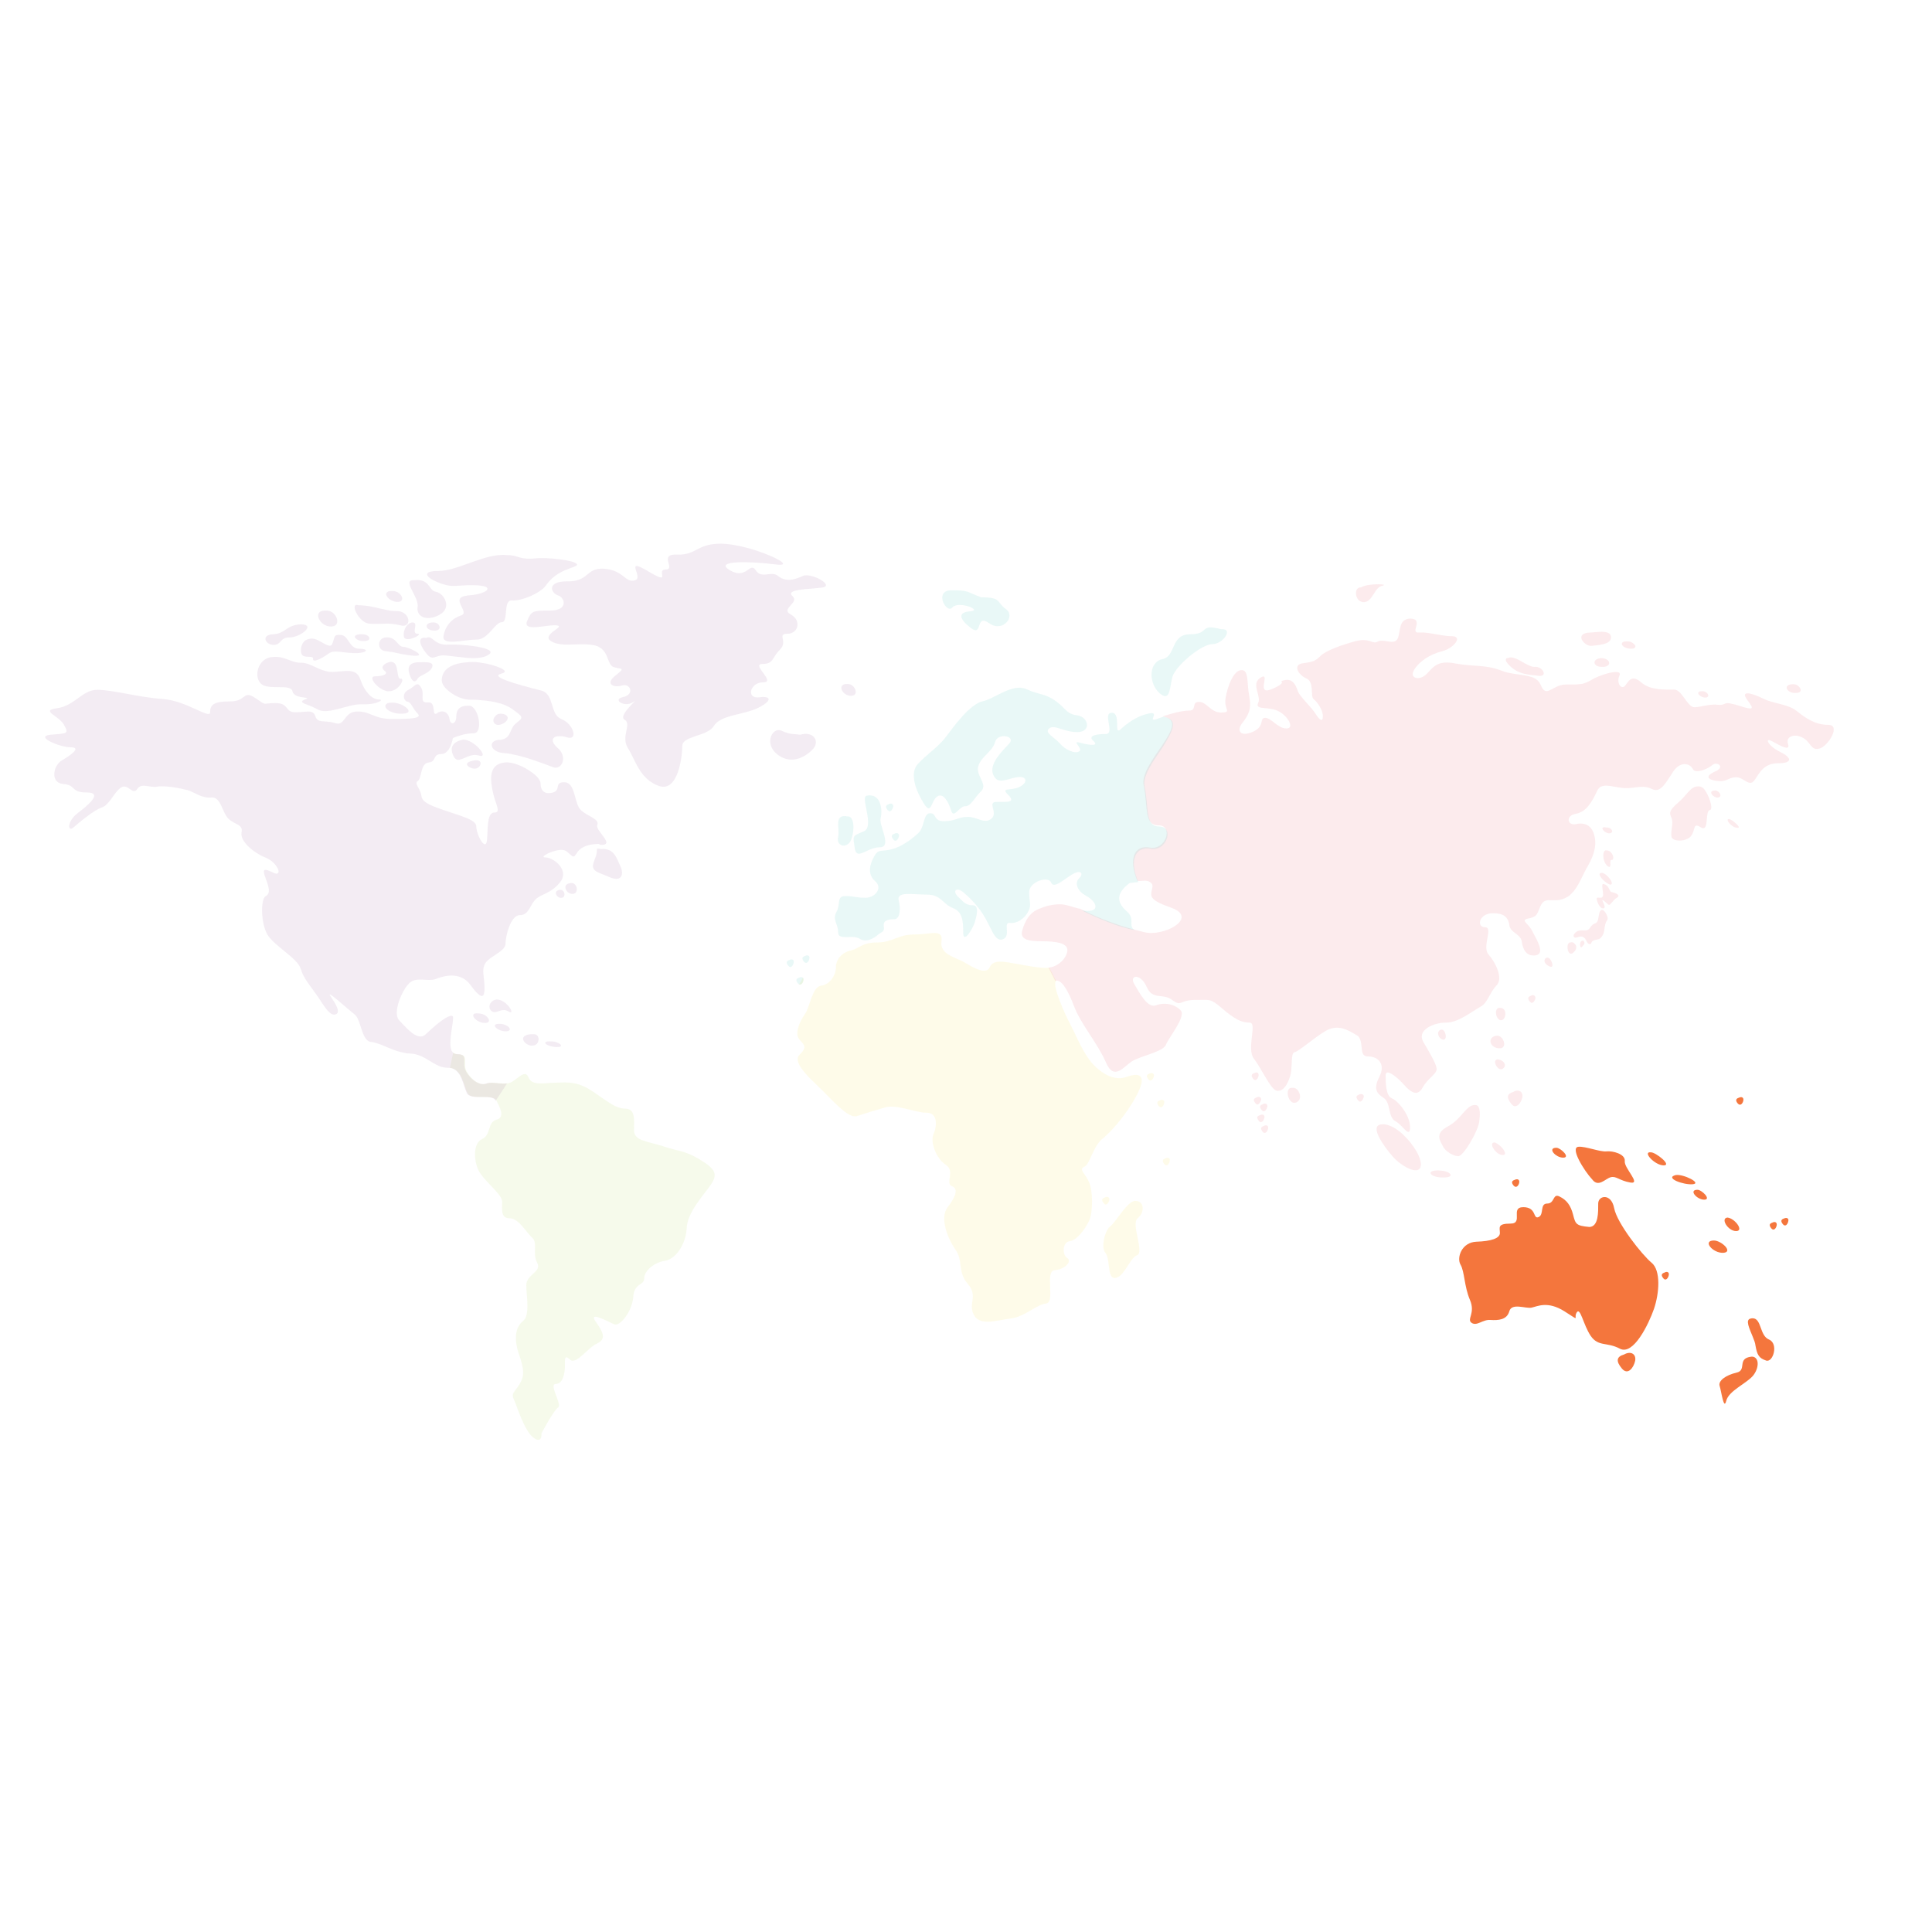 <?xml version="1.0" encoding="UTF-8"?>
<!-- Generator: Adobe Illustrator 27.9.0, SVG Export Plug-In . SVG Version: 6.00 Build 0)  -->
<svg xmlns="http://www.w3.org/2000/svg" xmlns:xlink="http://www.w3.org/1999/xlink" version="1.1" id="Capa_1" x="0px" y="0px" viewBox="0 0 799.9 799.9" style="enable-background:new 0 0 799.9 799.9;" xml:space="preserve">
<style type="text/css">
	.st0{opacity:0.15;fill-rule:evenodd;clip-rule:evenodd;fill:#C4DF78;enable-background:new    ;}
	.st1{opacity:0.15;}
	.st2{fill:#AF7FB0;}
	.st3{fill:#FAE76E;}
	.st4{fill:#EC7787;}
	.st5{fill:#6DD1C9;}
	.st6{fill:#F4763D;}
</style>
<path class="st0" d="M186.3,442.1c0.5-2.4,0.9-4.5,1.4-6.3c0.4,0.4,1,0.7,1.8,0.7c5.2,0,1.7,3.8,3.8,7.3c2.1,3.5,5.5,5.9,8.3,4.8  s7.6,1,10.4-0.7c2.8-1.7,5.5-5.2,6.9-1.7s6.9,2.1,10.4,2.1c3.5,0,8.3-1,14.2,2.4c5.9,3.5,10.7,8.3,15.2,8.3c4.5,0,3.8,4.5,3.8,9  c0,4.5,5.9,4.5,12.1,6.6c6.2,2.1,9,1.7,15.2,5.5s7.6,5.9,4.5,10.4c-3.1,4.5-9.7,11.4-10,18s-4.5,12.8-9,13.5  c-4.5,0.7-8.6,4.2-8.6,7.3s-4.1,1.7-4.5,7.6c-0.4,5.9-5.5,12.5-7.9,11.4c-2.4-1-11.1-5.9-7.6-1c3.5,4.8,4.1,7.3,0.4,9  c-3.8,1.7-8.6,9-11.1,6.6s-2.1,0.3-2.1,2.8c0,2.4-0.7,7.3-3.8,7.3s2.8,8.6,1,9.7s-6.9,10.7-6.9,10.7s0.4,4.8-3.5,1.7  c-3.8-3.1-6.6-12.8-7.9-15.6c-1.4-2.8,0.4-3.1,2.4-6.6c2.1-3.5,1.7-6.2-0.4-12.4c-2.1-6.2-1.4-11.1,1.7-13.5s1.4-10.4,1.4-14.9  c0-4.5,6.6-5.5,4.5-9.3c-2.1-3.8,0.4-8.3-2.1-10.4c-2.4-2.1-5.5-8-9.3-8s-3.1-3.8-3.1-6.9c0-3.1-7.6-8.6-9.7-12.8  c-2.1-4.1-2.4-11.4,1.4-13.1s2.1-6.9,5.9-8c3.8-1,1.4-5.2,0-8c-1.4-2.8-10,0-11.8-2.8C192,450.2,191.6,442.7,186.3,442.1z"></path>
<g class="st1">
	<path class="st2" d="M180.8,261c1.8-0.4,1.4-2.3,0-3c-0.4-0.2-0.9-0.3-1.5-0.3c-3.6,0-3.6,3.1,0.3,3.4   C180.1,261.1,180.5,261.1,180.8,261z"></path>
	<path class="st2" d="M172.9,281c0.8-1.5,4.9-2.1,6-4.7c1-2.6-2.9-2.1-6-2.1c-4.4,0.3-4.1,3.1-3.1,5.7   C170.8,282.6,172.1,282.6,172.9,281z"></path>
	<path class="st2" d="M184.7,271.4c2.3,0.2,5.6,0.7,8.8,1c2,0.1,4,0.2,5.8-0.2c1.2-0.2,2.2-0.6,3.1-1.2c1.8-1.2,0-2.2-3.1-2.9   c-1.7-0.4-3.7-0.7-5.8-0.9c-3-0.3-6.1-0.4-8.1-0.3c-2.1,0.1-3.5-0.4-4.5-1c-1.9-1.1-2.7-2.7-4.4-1.8c-4.5-0.7-2.1,4.1,0.4,6.9   c1.6,1.8,2.4,1.3,4.1,0.8C181.8,271.5,182.9,271.2,184.7,271.4z"></path>
	<path class="st2" d="M172.9,251.3c-0.6,3.8,3.3,5.8,7.9,3.8c0.5-0.2,0.9-0.4,1.4-0.7c5-3,1.6-8.6-1.4-9.3c-0.1,0-0.2,0-0.3-0.1   c-3.1-0.4-2.4-5.5-9-4.8C166,239.9,173.6,247.1,172.9,251.3z"></path>
	<path class="st2" d="M152.9,258.2c1.1,0.1,2,0.1,3,0.1c1.5,0,3-0.1,4.5-0.1c1.6,0,3.3,0.2,5.3,0.7c1.1,0.3,1.9,0.2,2.4-0.1   c1.3-0.7,1.3-2.7,0-4.2c-0.8-0.9-2.1-1.6-3.8-1.6c-1.4,0-2.7-0.1-3.9-0.4c-1.5-0.3-3-0.6-4.5-1c-2.1-0.5-4.2-0.9-6.7-1   c-0.3,0-0.5,0-0.8,0c-2.7-1-1.6,3,0.8,5.5C150.2,257.2,151.5,258.1,152.9,258.2z"></path>
	<path class="st2" d="M164.6,249.2c3.8,0,1.4-4.8-2.4-4.5c-0.9,0-1.5,0.1-1.8,0.4c-0.8,0.5-0.6,1.3,0,2.1   C161.2,248.3,162.9,249.2,164.6,249.2z"></path>
	<path class="st2" d="M170.8,257.7c-0.9,0-2,0.7-2.7,1.8c-0.7,1-1.1,2.4-0.9,4c0.1,0.6,0.4,0.9,0.9,1c2.1,0.7,7.1-2.1,4.8-2.1   C170,262.4,173.6,257.7,170.8,257.7z"></path>
	<path class="st2" d="M195.6,315c-1.4,0.3-2,0.7-2.2,1.1c-0.1,0.2-0.1,0.4,0,0.6c0.4,1,2.8,1.9,4,1.4   C199.5,317.3,200.1,313.9,195.6,315z"></path>
	<path class="st2" d="M172.1,271.5c3.8,0-1.1-2.7-4-3.5c-0.4-0.1-0.8-0.2-1.1-0.2c-2.3,0-2.9-3.9-6.5-3.9l-0.1,0   c-4.3-0.4-4.6,5.5-0.7,5.7c0.2,0,0.5,0,0.7,0.1c2.5,0.2,5,1,7.7,1.4C169.4,271.3,170.7,271.5,172.1,271.5z"></path>
	<path class="st2" d="M231.9,304.8c0.8,0,1.6,0.1,2.6,0.4c0.1,0,0.2,0,0.3,0.1c4.1,1.2,3-3.8-0.3-6.4c-0.6-0.5-1.4-0.9-2.1-1.2   c-0.1,0-0.3-0.1-0.4-0.2c-4.3-2.1-2.5-10.2-7.9-11.6c-1.1-0.3-2.6-0.6-4.3-1.1c-4.5-1.2-10.2-2.8-12.5-4.1c-1.2-0.7-1.4-1.3,0-1.7   c0.1,0,0.1,0,0.2-0.1c2.3-0.5,1.7-1.4-0.2-2.3c-1.9-0.9-5.1-1.8-8.1-2.2c-1.7-0.3-3.3-0.4-4.5-0.3c-0.4,0-0.9,0-1.3,0.1   c-8.3,0.6-10.5,4.2-10.5,7.5c0,3.2,6,7.4,10.5,7.9c0.3,0,0.6,0.1,0.9,0.1c1.3,0,3,0,4.9,0.2c2.6,0.2,5.4,0.6,8.1,1.4   c1.7,0.5,3.4,1.3,4.7,2.2c4.8,3.5,4.8,3.5,1.7,5.9c-3,2.4-1.8,6.3-6.5,6.9c-0.1,0-0.3,0-0.4,0c-4.7,0.3-4,4.3,0.4,5.3   c0.5,0.1,1,0.2,1.6,0.2c2.9,0.2,7.1,1.3,10.9,2.5c3.9,1.3,7.4,2.6,9.2,3.3c1.1,0.5,2.2,0.2,3-0.5c1.4-1.2,1.9-3.9,0-6.4   c-0.3-0.4-0.6-0.7-1-1C227.4,306.5,228.8,304.7,231.9,304.8z"></path>
	<path class="st2" d="M180.8,240.9c0.6,0.2,1.2,0.5,1.8,0.7c4.5,1.5,5.1,0.9,10.8,0.7c0.9,0,1.9,0,3,0c1.1,0,2,0.1,2.8,0.2   c3.7,0.5,3.3,2,0,3.1c-1.3,0.4-3.1,0.8-5.2,0.9c-0.2,0-0.4,0-0.6,0.1c-7.6,0.9,1.5,6.9-2.5,8.2c-4.1,1.4-6.6,4.5-7.3,8.6   c-0.5,3.2,5,2.3,9.8,1.7c1.5-0.2,2.9-0.3,4-0.3c0.6,0,1.2-0.1,1.7-0.3c3.5-1.3,5.8-6.1,8.1-6.8c0.2-0.1,0.4-0.1,0.6-0.1   c2.8,0,0.4-9.3,4.1-9c1.9,0.2,5-0.6,7.8-1.8c2.7-1.2,5.2-2.8,6.4-4.5c1.5-2.1,3.3-3.8,5.8-5.2c0.8-0.4,1.6-0.9,2.6-1.2   c0.9-0.4,1.9-0.8,3.1-1.2c2.8-1,0.7-2-3.1-2.7c-0.8-0.1-1.7-0.3-2.6-0.4c-3.6-0.5-7.9-0.7-10.6-0.4c-0.6,0.1-1.1,0.1-1.6,0.1   c-5,0.2-5.1-1.5-10.2-1.5c-0.8-0.1-1.5-0.1-2.3,0c-2.6,0.1-5.4,0.8-8.1,1.7c-1.9,0.6-3.9,1.3-5.8,2c-4.2,1.5-8.2,2.9-11.9,2.9   c-0.3,0-0.5,0-0.7,0C174.4,236.6,176.8,239.2,180.8,240.9z"></path>
	<path class="st2" d="M207.2,300c0.4-0.1,0.9-0.3,1.4-0.6c3.1-2,1.2-4-1.4-3.9c-0.4,0-0.8,0.1-1.2,0.2   C202.9,297.8,204.4,300.8,207.2,300z"></path>
	<path class="st2" d="M160.4,291.2c-1.2,0.6-1.1,1.7,0,2.6c1.1,0.9,3.1,1.7,5.8,1.7c0.8,0,1.5-0.1,1.9-0.2c1.6-0.4,1.2-1.5,0-2.4   c-1.3-1.1-3.7-2-5.6-2C161.6,290.9,160.9,291,160.4,291.2z"></path>
	<path class="st2" d="M165.9,281c-2.1,0.3-0.3-7-4.1-7c-0.5,0.1-1,0.2-1.4,0.4c-2.1,0.8-2.7,2.2-1.2,3.3c1.7,1.2-0.3,2.2-3.3,2.3   c-0.2,0-0.4,0-0.6,0c-1.9,0-1.2,2,0.6,3.7c1.2,1.2,2.9,2.2,4.5,2.5c0.2,0,0.4,0,0.6,0C165.1,286.2,167.9,280.8,165.9,281z"></path>
	<path class="st2" d="M149.8,262.6c-0.2,0-0.4,0-0.6,0c-3.5,0.2-2.5,2.1,0,2.7c0.4,0.1,0.9,0.1,1.4,0.1   C154.2,265.5,153.4,262.6,149.8,262.6z"></path>
	<path class="st2" d="M199.2,310.9c-1.1-1.6-3.5-3.7-5.8-4.4c-0.5-0.2-1-0.3-1.5-0.3c-3.8,0.7-6.2,2.8-4.1,6.9   c1.3,2.6,3.2,1.2,5.7,0.2c1.4-0.6,3-1,4.7-0.5c0.4,0.1,0.8,0.2,1.1,0.2C200.1,312.9,200,312,199.2,310.9z"></path>
	<path class="st2" d="M249,351.5c-0.3,0-0.5,0-0.7-0.1c-2.2-0.2-0.2,0-2.1,4.5c-1.5,3.5-0.5,4.5,2.1,5.6c1.1,0.5,2.4,0.9,3.9,1.6   c5.2,2.3,6.2-1,4.7-4.4C255.2,355.3,254.4,351.2,249,351.5z"></path>
	<path class="st2" d="M231.9,368.4c-0.2,0-0.3,0-0.5,0.1c-2.1,0.4-1.3,2.8,0.5,3.2c0.1,0,0.3,0,0.5,0   C234.4,371.8,234,368.3,231.9,368.4z"></path>
	<path class="st2" d="M199.2,419.7c-0.3-0.1-0.7-0.1-1.1-0.1c-3.8-0.5-2.1,2.7,1.1,3.7c0.4,0.1,0.8,0.2,1.3,0.2   C204,423.8,202.3,420.4,199.2,419.7z"></path>
	<path class="st2" d="M235.8,365.7c-0.6,0.1-1,0.3-1.3,0.6c-0.6,0.6-0.5,1.6,0,2.4c0.5,0.8,1.4,1.4,2.6,1.4   C239.9,370.1,239.1,364.7,235.8,365.7z"></path>
	<path class="st2" d="M249,349.8c4.1,0,1.1-2.9-0.7-5.5c-0.8-1.1-1.3-2.1-1-2.8c1-2.4-4.1-3.5-6.9-6.2c-2.6-2.6-2.1-10.1-5.8-11.3   c-0.2-0.1-0.5-0.1-0.8-0.1c-0.8-0.1-1.4,0-1.8,0.2c-1.8,0.7-0.2,3.1-3,4c-3.5,1-5.2-0.7-5.2-3.8c0-1.3-1.6-3.2-4-4.8   c-3.2-2.3-7.7-4.2-10.9-3.8c-0.6,0.1-1.1,0.2-1.6,0.3c-5.1,1.6-4.2,7.7-3.2,12.1c1,4.8,3.5,8.3,0.7,8.3s-2.8,4.1-3.1,10.7   c-0.2,3.3-1.3,2.8-2.4,1.2c-1.1-1.6-2.1-4.5-2.1-6c0-1.5-1.4-2.5-3.7-3.5c-2.6-1.1-6.1-2.1-9.8-3.4c-1-0.4-2-0.7-2.8-1   c-4.7-1.8-6.2-2.9-6.5-5.2c-0.4-2.8-3.1-4.8-1.4-5.9s1-7.3,4.5-7.6c2.7-0.3,2-2.2,3.4-3.1c0.4-0.2,0.9-0.4,1.8-0.4   c3.8,0,4.8-6.6,4.8-6.6s2.8-1.3,6-1.8c0.9-0.1,1.8-0.2,2.6-0.2c4.1,0,2.1-11.1-1.7-11.4c-0.3,0-0.6,0-0.9,0c-3.2,0-4.6,1.7-4.6,4.5   c0,3.1-2.4,3.8-2.8,1c-0.4-2.8-2.8-4.1-5.2-2.4l0,0c-2.4,1.6,0-4.9-3.8-4.5c-3.8,0.4-1-3.5-2.8-6.2c-1.7-2.8-2.4-0.4-5.2,1   c-0.4,0.2-0.8,0.5-1.1,0.8c-1.2,1.3-0.9,3,0,3.8c0.2,0.2,0.4,0.3,0.7,0.3c1.7,0.4,2.1,2.8,4.1,4.8c1.6,1.6-0.4,2.1-4.9,2.3   c-1.5,0.1-3.2,0.1-5.2,0.1c-0.9,0-1.8,0-2.5-0.1c-1.8-0.2-3.3-0.5-4.5-1c-2.3-0.8-4-1.8-6.7-2c-0.4,0-0.8,0-1.2,0   c-5.5,0-4.8,6.2-9,4.8c-3-1-5.5-0.4-7-1.2c-0.6-0.3-1-0.8-1.2-1.6c-0.7-2.2-2.3-2.1-4.8-1.9c-1,0.1-2.2,0.2-3.5,0.2   c-4.5,0-2.4-3.8-8.3-3.8s-3.1,1.4-8.3-2.1c-5.2-3.5-3.5,1.4-10.4,1.4s-8.3,1.4-8.3,4.5s-9.7-4.8-19.7-5.5c-10-0.7-20.7-3.8-27-3.8   s-9.3,6.6-16.6,7.6s0.7,3.1,2.8,6.9c2.1,3.8,1.4,3.5-5.5,4.1s3.5,5.2,8.3,5.2s-0.4,3.5-3.8,5.5c-3.5,2.1-4.8,9.3,0.7,9.7   s2.8,3.5,9.7,3.5s0.7,5.2-3.8,8.6c-4.5,3.5-4.1,8-1.7,5.9s8.6-7.3,11.8-8.3c3.1-1,5.2-6.6,8-8.3c2.8-1.7,4.8,3.5,6.6,0.7   s5.2-0.4,8.3-1s9.7,0.7,12.4,1.4c2.8,0.7,5.9,3.5,10,3.1s4.5,6.6,7.3,9c2.8,2.4,5.9,2.1,5.2,5.5c-0.7,3.5,4.8,8.3,10,10.4   c5.2,2.1,7.3,8.3,3.1,6.2c-4.2-2.1-4.5-1.4-3.1,2.4c1.4,3.8,2.1,6.2,0,7.3s-2.1,11.1,0.7,15.9c2.8,4.8,12.4,9.7,13.8,14.2   c0.4,1.2,0.8,2.3,1.4,3.3c1.6,2.9,3.8,5.4,5.8,8.4l0.2,0.3c2.7,4,4.7,7.6,7,6.9c2.4-0.7,0-4.5-2.1-7.6c-2.1-3.1,7.3,5.5,10,7.6   c1,0.7,1.6,2.3,2.2,4.1c1.1,3.2,2,7.1,4.7,7.3c0.6,0,1.3,0.2,1.9,0.4c1.4,0.4,2.9,1,4.5,1.7c2.3,1,4.9,2,7.7,2.5   c0.7,0.1,1.4,0.2,2.1,0.2c4.5,0.2,7.4,2.9,10.7,4.6c1.5,0.8,3.1,1.3,4.9,1.3c0.2,0,0.4,0,0.6,0c5,0.5,5.6,7.3,7.1,10.3   c0.1,0.1,0.1,0.3,0.2,0.4c0.8,1.3,3.1,1.4,5.5,1.4c2.7,0,5.5-0.1,6.2,1.4l0.1,0.2l1.7-2.6l3-4.6c-0.9,0.1-1.9,0.1-3,0   c-2.1-0.2-4.1-0.5-5.6,0c-0.8,0.3-1.6,0.3-2.4,0.1c-2.1-0.5-4.3-2.4-5.8-4.8l-0.1-0.2c-2.1-3.5,1.4-7.3-3.8-7.3   c-0.7,0-1.2-0.2-1.7-0.6c-2.4-2.5,0.1-11.2,0.1-14.4c0-2.2-3.7,0.2-7.1,3c-1.5,1.3-3,2.6-4.1,3.7c-2.6,2.6-5.9-0.2-8.6-3   c-0.9-0.9-1.7-1.8-2.4-2.5c-2.6-2.5-0.2-9.5,2.4-13.5c0.6-0.9,1.2-1.6,1.7-2.1c3.1-2.8,7.6-0.4,11-1.7l0,0c3-1.2,8.5-2.7,12.6,0.7   c0.6,0.5,1.1,1,1.6,1.7c1.8,2.5,3.2,4,4.2,4.5c1.2,0.6,1.7-0.4,1.7-3.1c0-4.8-1.4-7.6,0.4-10.4c1.1-1.7,3.9-3.1,6-4.7   c1.3-1,2.3-2,2.3-3.3c0-3.1,2.1-11.8,5.9-11.8c2.3,0,3.3-1.5,4.3-3.2c0.6-1.1,1.3-2.4,2.2-3.3c2.3-2.3,6.3-2.4,9.9-6.8   c0.1-0.2,0.3-0.3,0.4-0.5c1.9-2.4,1.2-5-0.4-6.9c-1.6-1.9-4.1-3.2-5.8-3.2c-2.7,0,2.3-2.7,5.8-3.1c1-0.1,1.9,0,2.5,0.3l0.1,0   c2.4,1.7,3.1,3.7,4.4,1.3c1.3-2.3,3.9-4,9.3-4.1C248.5,349.8,248.7,349.8,249,349.8z"></path>
	<path class="st2" d="M331.3,304.2c-1.2-0.2-2.1-0.2-3-0.3c-1.3-0.1-2.6-0.4-4.8-1.4c-3.7-1.6-7.4,5.4-1.6,9.9   c2.2,1.7,4.4,2.2,6.5,2.1c3.5-0.3,6.5-2.5,8.3-4.5C339.5,306.7,336.7,302.6,331.3,304.2z"></path>
	<path class="st2" d="M351.1,283.2c-4.9-0.4-2.5,4.9,1.2,4.9C356,288.1,354,283.2,351.1,283.2z"></path>
	<path class="st2" d="M332.3,238.5c-1.3,0.6-2.6,1.1-4,1.4c-2.2,0.4-4.3,0.1-6.1-1.4c-2.8-2.4-6.9,1.4-9.3-2.4   c-2.4-3.8-3.8,4.1-10.7,0c-6.9-4.1,8-3.8,19-2.4s-10.7-8.6-22.8-8.6c-10,0-10,4.8-18,4.5c-8-0.4-0.4,6.2-4.8,6.2s3.1,6.9-7.3,0.7   s-1.4,2.8-5.5,3.8c-4.1,1-4.5-4.1-12.4-4.8c-0.8-0.1-1.5-0.1-2.1,0c-5.6,0.4-5,5.2-13.1,5.2c-0.2,0-0.4,0-0.6,0   c-1,0-1.8,0.1-2.6,0.2c-5.3,1-3.6,4.7-1,5.6c0.4,0.1,0.7,0.3,1,0.5c1.6,1.2,2.1,3.6,0,4.9c-0.9,0.5-2.2,0.9-4.1,0.9   c-5,0-6.9,0-8.1,1.4c-0.6,0.7-1,1.6-1.6,3c-0.6,1.6,0.1,2.2,1.6,2.4c2.6,0.4,7.6-0.9,10.5-0.7c4.5,0.4-6.6,3.8-2.1,6.6   c1.1,0.7,2.4,1,3.7,1.2c0.8,0.1,1.7,0.2,2.6,0.2c3.7,0,7.9-0.5,11.7,0.3c0.8,0.2,1.5,0.4,2,0.8c3.9,2.2,3.2,7.3,5.9,8.2   c3.1,1,5.2,0,0.7,3.5c-4.5,3.5-0.7,5.2,2.8,4.1c3.5-1,5.2,3.8,0.4,4.8s0.7,4.5,4.1,2.1c3.5-2.4-6.6,5.5-3.5,7.3   c3.1,1.7-1.7,6.9,1.4,11.8c3.1,4.8,4.8,12.8,12.8,15.6s9.7-12.4,9.7-16.6s10.4-3.8,13.1-8.3c2.8-4.5,12.1-4.5,18-7.3   c5.9-2.8,6.2-5.2,0.7-4.5s-3.8-6.2,1.7-6.2s-5.2-7.6-0.4-7.6s3.8-2.4,7.3-5.9c3.5-3.5-1.4-6.6,3.1-6.6c0.9,0,1.6-0.2,2.3-0.6   c2.3-1.3,2.7-4.7,0-6.8c-0.3-0.2-0.6-0.4-0.9-0.6c-3-1.6-0.3-3.2,0.9-4.9c0.6-0.8,0.8-1.6,0-2.5c-0.1-0.1-0.1-0.1-0.2-0.2   c-1-0.9-0.7-1.4,0.2-1.9c2.1-1,7.8-1.1,11.9-1.6C346.1,242.6,335.7,236.8,332.3,238.5z"></path>
	<path class="st2" d="M113.3,267c3.4,0,2.3-3.1,6.7-3.1c2,0,4.4-1.1,5.9-2.3c1.5-1.2,2.1-2.6,0-3c-0.4-0.1-0.9-0.1-1.5-0.1   c-6,0.3-6.2,3.9-11.4,4.1C107.9,262.9,109.9,267,113.3,267z"></path>
	<path class="st2" d="M121.1,286.2c0.4,2,3.2,2.4,4.9,2.6c1.2,0.2,1.8,0.3,0.3,0.8c-0.1,0-0.2,0.1-0.3,0.1c-1.4,0.6-1.2,1,0,1.6   c1.2,0.5,3.3,1.2,5.5,2.4c0.2,0.1,0.4,0.2,0.6,0.3c4.4,1.7,11.9-2.4,17.2-2.4c0.2,0,0.4,0,0.6,0c2.5,0.1,4.7-0.2,6.1-0.7   c1.8-0.6,2.4-1.3,0.8-1.3c-0.3,0-0.6,0-0.8-0.1c-2.5-0.5-5.1-3.4-6.7-7.9c0-0.1-0.1-0.2-0.1-0.3c-1.7-5.2-6.9-3.1-11.8-3.1   c-1.9,0-3.6-0.6-5.3-1.3c-2.1-0.9-4-2-6.1-2.4c-0.5-0.1-0.9-0.1-1.4-0.1c-4.2,0-6.6-2.8-11.4-2.4c-5.9,0-8.3,7.3-5.5,10.7   C110.3,286.2,120.4,282.8,121.1,286.2z"></path>
	<path class="st2" d="M137,259.4c4.9,0,2.2-6.6-1.6-6.6c-1.9-0.1-2.9,0.3-3.4,1c-0.4,0.6-0.4,1.5,0,2.3   C132.7,257.8,134.7,259.4,137,259.4z"></path>
	<path class="st2" d="M124.7,270.4c0.2,0.7,0.6,1.1,1.2,1.3c1.5,0.5,3.9-0.2,3.7,1.1c-0.1,1,1,0.8,2.4,0.2c1.2-0.5,2.8-1.5,3.9-2.3   c2.3-1.8,5.2-0.5,10.6-0.3c1.1,0,2,0,2.7-0.1c2.9-0.4,3.1-1.6,0-1.7c-0.1,0-0.3,0-0.4,0c-4.4,0-4.4-5.7-7.8-5.7   c-2.9-0.3-2.3,0.8-3.4,3.6c-0.7,2-3.1,0-5.7-1.3c-1-0.5-2.1-0.9-3.1-0.8c-1.3,0.1-2.2,0.5-2.9,1.2   C124.7,266.9,124.4,268.7,124.7,270.4z"></path>
	<path class="st2" d="M228.6,431.2c-5.2-0.4-2.5,2.1,1.6,2.3c0.9,0,1.5,0,1.8-0.2c0.4-0.2,0.3-0.6,0-0.9   C231.4,431.8,230,431.2,228.6,431.2z"></path>
	<path class="st2" d="M220.9,428.2c-0.4,0-0.8,0-1.1,0c-5.5,0.4-2.9,4.3,0,4.7c0.2,0,0.4,0,0.6,0C223.6,433,223.9,428,220.9,428.2z"></path>
	<path class="st2" d="M207.2,423.9c-0.2,0-0.5,0-0.7,0c-2.8,0-1.6,1.9,0.7,2.7c0.6,0.2,1.4,0.4,2.2,0.4   C212.8,426.9,210.5,424.1,207.2,423.9z"></path>
	<path class="st2" d="M207.2,414.1c-0.5-0.2-1.1-0.3-1.6-0.3c-3.2,0.5-3.8,3.9-1.8,5c1.1,0.6,2.1,0,3.4-0.4c1-0.3,2.1-0.4,3.4,0.4   C213.3,420.4,210.8,415.4,207.2,414.1z"></path>
</g>
<g class="st1">
	<path class="st3" d="M457.8,498.7c0.7,0,1.3-1,1.5-1.8c0.2-1-0.5-1.6-1.5-1.3c-0.1,0-0.3,0.1-0.4,0.2c-1.3,0.4-1.4,1.2-0.4,2.4   C457.2,498.5,457.5,498.7,457.8,498.7z"></path>
	<path class="st3" d="M448.9,483.1c2.5-1.1,3.6-8.8,8-12c0.3-0.2,0.5-0.4,0.8-0.7c2-1.8,4.6-4.6,7.1-7.9c2.9-3.8,5.5-8,7-11.5   c2.9-6.9-1.5-6.6-5.5-5.1c-0.5,0.2-1,0.3-1.6,0.4c-2.2,0.3-4.7-0.2-7.1-1.6c-1.5-0.9-3-2-4.5-3.5c-4.4-4.4-7.3-12-9.8-16.8   c-2.5-4.6-8-17.1-6-18.2l-2.8-5.5c-3.7,0.3-10.5-1.1-14.5-1.8c-4-0.7-8.8-1.8-10.2,1.5s-6.6,0.4-10.2-1.8   c-3.6-2.2-10.6-3.3-9.8-8.8s-4.4-2.9-11.3-2.9s-8.8,3.3-15.3,3.3s-7.3,2.5-10.9,3.3s-6.2,3.6-6.2,6.9s-2.5,7.3-6.2,7.7   c-3.6,0.4-4.7,9.1-6.6,11.7c-0.5,0.7-1.1,1.6-1.6,2.6c-1.3,2.6-2.3,5.8-1,7.6c0.3,0.5,0.7,0.9,1,1.2c1.3,1.5,2.2,2.5,0,4.8   c-0.2,0.2-0.4,0.4-0.6,0.6c-1.5,1.3-0.9,3.3,0.6,5.6c2.2,3.2,6.4,6.9,9.2,9.7c4.7,4.7,10.6,11.3,13.9,10.2s6.9-2.2,11.7-3.6   s12.4,2.2,17.1,2.2s4.4,5.5,2.9,8.8s1.1,10.2,5.1,12.8c4,2.5-0.4,7.7,2.5,8.8c2.9,1.1,1.5,4.4-1.8,8.8c-3.3,4.4,0,12.8,3.3,17.5   s0.7,9.1,5.1,14.2c4.4,5.1,0,8,2.5,12.8s9.5,2.2,15.3,1.5s10.6-5.8,14.6-6.2c4-0.4-0.7-13.5,3.6-13.8c4.4-0.4,7.3-3.7,5.1-5.1   c-2.2-1.5-1.8-6.6,1.1-6.9c2.9-0.4,6.2-4.7,8-8.4c1.8-3.6,1.5-13.1,0-16C449.6,486.1,446.4,484.2,448.9,483.1z"></path>
	<path class="st3" d="M331.8,407.5c0.5-0.3,0.8-1,0.9-1.6c0.1-0.5,0-0.9-0.3-1.1c-0.2,0.4-0.4,0.7-0.6,1.1c-0.3,0.5-0.6,1.1-1,1.7   C331.2,407.7,331.5,407.7,331.8,407.5z"></path>
	<path class="st3" d="M480.2,455.6c-1.3,0.4-1.4,1.2-0.4,2.4c1,1.2,2-0.1,2.2-1.3C482.3,455.5,481.3,455,480.2,455.6z"></path>
	<path class="st3" d="M469.8,497.2c-1.4,0.1-3.2,2-5,4.2c-2,2.6-4,5.5-5.2,6.4c-0.7,0.5-1.4,1.7-1.9,3.1c-1,2.7-1.4,6.3,0,7.9l0,0   c2.1,2.3,0.5,11,4.2,10.3c1-0.2,2-0.9,2.8-1.9c2.2-2.5,3.9-6.7,6.1-7.5c3.1-1.2-2.6-12.9,0.2-15.3C474,502.1,474,497,469.8,497.2z"></path>
	<path class="st3" d="M482.5,479.6c-1.3,0.4-1.4,1.2-0.4,2.4c1,1.2,2-0.1,2.2-1.3C484.6,479.5,483.7,479,482.5,479.6z"></path>
	<path class="st3" d="M475.9,444.5c-1.3,0.4-1.4,1.2-0.4,2.4c1,1.2,2-0.1,2.2-1.3C478,444.5,477.1,443.9,475.9,444.5z"></path>
</g>
<g class="st1">
	<path class="st4" d="M523.2,466.2L523.2,466.2c-1.3,0.4-1.4,1.2-0.4,2.4c0.1,0.1,0.2,0.2,0.3,0.3c0.9,0.6,1.7-0.6,1.9-1.6   C525.3,466.1,524.4,465.5,523.2,466.2z"></path>
	<path class="st4" d="M521.9,456c0.1-0.2,0.1-0.4,0.2-0.5c0.1-0.4,0-0.8-0.2-1c-0.2-0.3-0.7-0.5-1.3-0.3c-0.1,0-0.3,0.1-0.4,0.2   c-1.3,0.4-1.4,1.2-0.4,2.4c0.3,0.3,0.5,0.5,0.8,0.5C521.1,457.3,521.6,456.7,521.9,456z"></path>
	<path class="st4" d="M521.9,458.9c0.1,0.2,0.3,0.5,0.5,0.7c0.3,0.3,0.5,0.5,0.8,0.5c0.7,0,1.3-1,1.5-1.8c0.2-1-0.5-1.6-1.5-1.3   c-0.1,0-0.3,0.1-0.4,0.2c-0.4,0.1-0.7,0.3-0.9,0.5C521.6,458,521.6,458.4,521.9,458.9z"></path>
	<path class="st4" d="M523.2,463.6c0.1-0.2,0.2-0.5,0.3-0.8c0.1-0.5,0-0.9-0.3-1.1c-0.3-0.3-0.8-0.3-1.3-0.1c-0.1,0-0.2,0.1-0.3,0.1   c-0.5,0.2-0.9,0.4-1,0.7c-0.1,0.2-0.1,0.4,0,0.7c0.1,0.3,0.3,0.6,0.6,1c0.2,0.3,0.5,0.4,0.7,0.5   C522.4,464.7,522.9,464.2,523.2,463.6z"></path>
	<path class="st4" d="M535.7,450.4c-0.2,0-0.4,0-0.6,0c-3.2-0.5-2.1,5.9,0.6,6.2c0.3,0,0.5,0,0.8-0.1   C539.7,455.4,538,450.7,535.7,450.4z"></path>
	<path class="st4" d="M597,484.7c-0.4,0-0.8-0.1-1.2-0.1c-5.7-0.2-3.9,2.8,1.2,2.9c0.2,0,0.3,0,0.5,0   C602.5,487.6,600.8,485.1,597,484.7z"></path>
	<path class="st4" d="M610.6,457.5c-3.6,0-5.5,5.9-11.2,8.9c-1,0.5-1.8,1.1-2.3,1.6c-2.2,2.2-0.9,4.3,0,6c0.1,0.2,0.2,0.4,0.3,0.6   c1.1,2.2,4.3,4,6.3,4.1c2.1,0.2,8.1-10.1,8.7-14.1C613,460.6,612.8,457.3,610.6,457.5z"></path>
	<path class="st4" d="M597,430.3c0.1,0,0.2,0.1,0.3,0.1c2,0.6,1.5-3.8-0.3-4.1c-0.1,0-0.1,0-0.2,0   C594.7,426.6,595.2,429.5,597,430.3z"></path>
	<path class="st4" d="M563.1,453c-0.1,0-0.3,0.1-0.4,0.2c-1.3,0.4-1.4,1.2-0.4,2.4c0.3,0.3,0.5,0.5,0.8,0.5c0.7,0,1.3-1,1.5-1.8   C564.8,453.3,564.1,452.8,563.1,453z"></path>
	<path class="st4" d="M579.1,468.2c-2.4-1.8-4.9-2.9-7-2.7c-5.5,0.4,0.8,9,4.4,13.2c0.7,0.8,1.6,1.7,2.6,2.5c4,3.2,9.3,5.2,9.2,0.7   C588.1,478.1,583.8,471.8,579.1,468.2z"></path>
	<path class="st4" d="M674.3,268.5c0.3,0,0.6,0.1,0.9,0.1c3.7,0,1.2-2.9-0.9-3c0,0-0.1,0-0.2,0C670,265.2,671.2,268.1,674.3,268.5z"></path>
	<path class="st4" d="M520.6,446.6c0.2-0.3,0.4-0.8,0.5-1.2c0.1-0.6-0.1-1.1-0.5-1.3c-0.3-0.1-0.8-0.1-1.3,0.2   c-1.3,0.4-1.4,1.2-0.4,2.4C519.5,447.5,520.1,447.2,520.6,446.6z"></path>
	<path class="st4" d="M742.6,286.9c0.2,0,0.5,0,0.8,0c4.1,0,1.4-3.7-0.7-3.6h-0.1C738.4,283.1,739.2,286.4,742.6,286.9z"></path>
	<path class="st4" d="M658.9,267.4c1.9-0.2,4.8-0.4,6.6-1.3c0.9-0.5,1.5-1.2,1.5-2.2c0-1.1-0.6-1.7-1.5-2c-1.7-0.6-4.4-0.2-7.1,0   c-1.7,0-2.7,0.4-3.2,0.9c-0.7,0.7-0.6,1.7,0,2.5C656,266.5,657.6,267.5,658.9,267.4z"></path>
	<path class="st4" d="M705.2,288.7c0.3,0.1,0.6,0.1,0.9,0.1c2,0,1.2-2.3-0.9-2.6c-0.2,0-0.4,0-0.6,0   C701.9,286.2,703.3,288.2,705.2,288.7z"></path>
	<path class="st4" d="M563.1,248.9c0.4,0.2,0.9,0.4,1.5,0.4c3.8,0,4.3-6.1,7.7-6.8s-6.3-1.1-8.8,0.7c-0.2,0-0.3,0-0.4,0   C560.8,243.4,560.9,247.6,563.1,248.9z"></path>
	<path class="st4" d="M626.7,277c0.2,0.1,0.4,0.3,0.6,0.4c1.3,0.8,2.6,1.3,4,1.6c0.9,0.2,1.9,0.4,3,0.5c0.8,0.1,1.7,0.2,2.7,0.3   c4.1,0.5,1.6-4-1.5-3.7c-0.4,0-0.7,0-1.1-0.1c-0.9-0.2-1.9-0.8-3-1.3c-1.3-0.8-2.7-1.6-4-2.1c-1.1-0.4-2.1-0.6-2.9-0.2   C622.4,272.4,623.6,274.8,626.7,277z"></path>
	<path class="st4" d="M662.7,272.5c-3.8,0.4-3.2,3.8,0.9,3.6c0.9,0,1.5-0.2,2-0.5c0.9-0.6,0.8-1.6,0-2.3   C664.9,272.8,663.9,272.4,662.7,272.5z"></path>
	<path class="st4" d="M665.5,342.6c-0.1,0-0.3,0-0.5,0c-2.7-0.6-1.4,1.7,0.5,2.3c0.2,0.1,0.5,0.1,0.7,0.1   C668.2,345.1,667.8,342.9,665.5,342.6z"></path>
	<path class="st4" d="M703.5,325.6c-3.6-0.3-4.7,3.3-8.8,6.8s-3.4,4.4-2.6,6.4s-0.4,5.1-0.1,7.5s6.6,2.3,8.3-0.4   c1.8-2.7,0.5-5.5,4-3.3c0.3,0.2,0.6,0.3,0.9,0.3c2.2,0.1,0.8-7.2,2.7-7.5c1.7-0.2-0.4-6.7-2.7-9.1   C704.6,325.9,704,325.6,703.5,325.6z"></path>
	<path class="st4" d="M665.5,365.7c0.8,0.5,1.4,0.7,1.7,0.4c0.5-0.7-0.5-2.2-1.7-3.4c-0.8-0.8-1.8-1.4-2.5-1.3   C661,361.6,663.5,364.5,665.5,365.7z"></path>
	<path class="st4" d="M667.3,356c1.3,0.2,0.6-3.5-1.8-3.9c-0.1,0-0.2,0-0.3,0c-1.9-0.6-1.9,4.6,0.3,6.4l0,0   C667.8,360.3,665.9,355.8,667.3,356z"></path>
	<path class="st4" d="M663.6,376.8c-1.6-0.4-1.5,2.1-2,4.1c-0.5,1.9-2,1-3.2,3.1c-0.8,1.4-1.9,1.2-3.2,1.2c-0.7,0-1.5,0-2.2,0.4   c-0.4,0.2-0.7,0.4-0.9,0.7c-0.8,0.8-0.8,1.7,0,1.9c0.3,0,0.7,0,1.2-0.2c0.8-0.3,1.5-0.3,2-0.1c0.9,0.3,1.3,1.2,1.7,2   c0.6,1.2,1.6,1.3,1.9,0.4c0.3-1,1.5-1.1,2.8-1.4s2.3-2.1,2.5-3.7c0.2-1.6,0.4-3.2,1.2-4.2c0.1-0.1,0.2-0.3,0.2-0.5v-0.7   C665.3,378.6,664.3,377,663.6,376.8z"></path>
	<path class="st4" d="M667.4,369.4c-1-0.2-1-1.5-1.9-2.5c-0.3-0.3-0.7-0.6-1.3-0.8c-1.8-0.9,0,3.6-0.6,5s-2.7-0.3-2.5,1.2   s1.4,3.7,2.4,3.8s1.2-0.5,0.2-2.6c-0.9-1.9,0.9-0.1,1.9,0.8c0.1,0.1,0.2,0.2,0.3,0.2c0.8,0.7,1.6-1.7,3.5-2.8   S668.7,369.6,667.4,369.4z"></path>
	<path class="st4" d="M621.3,429.3c-0.4-0.3-0.9-0.5-1.4-0.5c-4.1,0.2-3.5,4.8,0.5,5.2c0.3,0,0.7,0,0.9,0   C623.5,433.7,623,430.6,621.3,429.3z"></path>
	<path class="st4" d="M756.9,300.1c-5.5,0-9.5-2.9-13.1-5.8c-0.4-0.3-0.8-0.6-1.2-0.8c-3.6-2.1-8.8-2.3-12.7-4.3   c-4.4-2.2-9.5-3.6-6.6,0.4c2.9,4,3.3,4.7-3.6,2.5c-0.8-0.3-1.6-0.5-2.2-0.6c-4.2-1.1-2.7,0.6-6.2,0.3c-0.3,0-0.7,0-1-0.1   c-2,0-3.6,0.3-5.2,0.6c-1.3,0.3-2.5,0.5-3.6,0.5c-2.9,0-5.1-7.3-8.4-7.3s-9.8,0.4-13.5-2.9c-2.7-2.4-4.2-1.9-5.4-0.5   c-0.4,0.5-0.8,1-1.2,1.6c-1.5,2.2-4-0.7-2.5-4c0.8-1.9-1.9-1.7-5-0.9c-2.4,0.7-5.1,1.7-6.6,2.7c-1.5,0.9-2.6,1.3-3.7,1.6   c-1,0.2-1.9,0.2-3.2,0.3c-0.4,0-0.8,0-1.2,0c-0.7,0-1.6,0-2.5,0c-3.2,0-5.4,2-7.2,2.6c-1.2,0.4-2.2,0-3.1-2.2   c-0.8-1.9-2.1-2.9-3.9-3.5c-0.9-0.3-1.9-0.5-3-0.7c-1.2-0.2-2.6-0.4-4-0.6c-1.8-0.3-3.8-0.6-5.6-1.4c-0.1,0-0.2-0.1-0.3-0.1   c-6.4-2.4-11.1-1.4-18.6-2.8c-2.5-0.5-4.3-0.5-5.7-0.2c-3,0.6-4.3,2.6-6.3,4.6c-2.9,2.9-7.3,1.8-5.1-1.8c2.2-3.6,6.8-6.5,11.4-7.6   l0.2-0.1c4.7-1.1,8.8-6.2,4-6.2c-1.5,0-2.9-0.2-4.3-0.4c-3.2-0.5-6.2-1.3-9.2-1.1c-4.4,0.4,2.5-5.8-4-5.8c-4.5,0.5-3.7,4.7-4.7,7.7   c0,0.2-0.1,0.3-0.2,0.5c-1.3,3.1-5.8,0-8.2,1.3c-2.2,1.2-3.1-1.1-7.5-0.5c-0.5,0.1-1,0.2-1.5,0.3c-5.8,1.5-12.6,4-14.7,6.1   s-3,2.5-7.3,3.1c-4.4,0.5-2.1,4.8,1.4,6.3c3.4,1.5,1.5,7.5,3,8.6c1.5,1.1,3.8,4.4,3.8,7s-1.3,1.8-3.1-1.1c-1.8-2.8-6.4-7-7.2-9.1   c-0.4-1.1-0.9-2.6-1.8-3.6c-0.8-0.9-2-1.5-3.7-1.1c-3.6,0.7,2.2,0.4-5.1,3.6c-6.6,3-1.6-5.4-3.8-5.1c-0.2,0-0.5,0.1-1,0.4   c-0.1,0.1-0.2,0.1-0.3,0.2c-0.6,0.4-1,0.9-1.3,1.5c-0.5,1.1-0.3,2.3,0,3.6c0.5,1.9,1.2,3.9,0.5,5.3c-0.5,1.1-0.1,1.5,0.8,1.8   c0.4,0.1,0.8,0.2,1.3,0.2c1.7,0.2,4,0.3,6,1.2c4,1.8,7.3,7.3,3.6,7.3c-3.6,0-6.2-4.4-8.8-4.4c-0.4,0-0.7,0.1-0.8,0.2   c-0.7,0.5-0.5,1.8-1.3,3.2c-0.3,0.5-0.7,1-1.3,1.4c-0.4,0.3-1,0.7-1.7,1c-5.1,2.2-6.9-0.4-4.4-3.6c2.5-3.3,4-5.5,2.9-11.3   s0-11.3-3.7-10.6c-3.6,0.7-6.2,9.8-6.2,13.1s2.5,4.4-1.8,4.4s-5.8-4.4-9.1-4.4s-0.7,3.6-4,3.6c-2.7,0-6.9,1-11,2.4   c0.2,0.1,0.5,0.1,0.7,0.2c11.1,2.5-10.5,19.1-8.6,28.3c1.9,9.2,0,16.6,6.2,16.6s3.1,10.5-3.7,9.2c-6.4-1.2-8.9,4.8-5.1,13.8   c1.7,0.3,4.1-0.9,5.9,1.1c1.2,1.4-1.1,4,0.3,5.9c1.7,2.3,7.3,3.8,8.8,4.5c9.7,4.3-4.2,11.6-11.9,9.8c-8.9-2.1-18-5.2-26.7-9.7   c-3-0.6-5.9-1.9-8.3-1.9c-3.3,0-6.2,0.7-9.5,2.2s-5.1,4.7-6.2,8.4c-1.1,3.6,1.5,4.7,7.7,4.7s11.3,0.7,10.9,4s-4,6.6-7.7,6.9l-0.1,0   l2.8,5.5c0.1,0,0.1-0.1,0.2-0.1c2.5-0.4,5.1,4,7.7,10.9s9.8,15.3,13.1,23c3.3,7.7,7.3,1.8,10.6-0.4s13.1-4,14.2-6.9   c1.1-2.9,8.4-11.7,6.2-14.2c-2.2-2.5-6.6-3.6-10.2-2.2s-6.9-5.1-9.1-8.8c-2.2-3.6,2.5-4.7,5.1,1.1c2.5,5.8,6.6,2.5,10.6,5.5   s2.9,0,9.5,0s6.2-0.7,11.3,3.6c5.1,4.4,8,5.8,11.3,5.8c3.3,0-1.5,10.9,1.8,15c0.3,0.4,0.6,0.8,0.9,1.3c0.4,0.6,0.9,1.3,1.3,2   c0.4,0.7,0.9,1.4,1.3,2.2c2.2,3.7,4.3,7.5,6,7.7c2.5,0.4,4.4-2.5,5.5-6.2c0.9-3.1,0.3-7.8,1.2-9.3c0.2-0.3,0.4-0.5,0.7-0.5   c1.8-0.4,7.7-5.8,12.8-8.8c5.1-2.9,9.1-0.4,12.8,1.8c0.6,0.3,1,0.8,1.2,1.3c1.6,2.8-0.2,7.5,3.5,7.5c4.4,0,7.3,3.3,4.7,8.4   s-1.1,6.9,1.8,8.8c2.9,1.8,1.8,8,4.7,9.5c0.4,0.2,0.8,0.5,1.2,0.8c2.6,2.1,5,6.2,5,1.8c0-3.7-2.6-7.7-5-10.1c-1-1-1.9-1.6-2.6-1.9   c-2.5-1.1-2.5-6.6-2.5-9.5c0-2.3,2.6-0.8,5.2,1.5c0.7,0.7,1.5,1.4,2.1,2.1c2.9,3.3,5.8,5.5,8,1.5s6.2-5.8,5.8-8   c-0.4-2.2-2.5-5.8-5.5-10.9c-2.5-4.4,2.7-7.2,7.4-7.9c0.7-0.1,1.4-0.1,2.1-0.1c5.1,0,11.3-5.1,14.2-6.6s3.7-5.8,6.6-8.8   c2.9-2.9-0.4-9.5-3.3-12.8c-2.9-3.3,2.2-11.3-1.5-11.3c-3.6,0-2.5-5.8,3.3-5.8c1.2,0,2.1,0.1,2.9,0.3c3.2,0.8,3.7,3.1,4,5.1   c0.2,1,1,1.8,1.9,2.5c1.4,1.1,3,2.1,3.2,4c0.1,1,0.4,2,0.8,2.9c0.6,1.3,1.6,2.3,3,2.6c0.6,0.1,1.3,0.2,2.1,0   c3.7-0.7,0.4-6.2-1.5-9.8c-0.2-0.4-0.4-0.8-0.6-1.1c-1.9-2.8-4.4-3.7-0.8-4.4c0.3,0,0.6-0.1,0.8-0.2c3.1-0.8,2.6-2.6,4.3-5.6   c0.7-1.2,1.6-1.6,2.7-1.7c1.8-0.1,4.2,0.5,7.2-0.9c0.9-0.4,1.8-1,2.5-1.8c0.4-0.4,0.8-0.9,1.2-1.3c1.3-1.7,2.3-3.7,3.2-5.5   c0.7-1.4,1.3-2.7,1.9-3.8c2.2-3.6,4.4-8.4,3.3-13.1c-0.8-3.6-2.7-5.1-5.2-5.3c-0.8-0.1-1.6,0-2.5,0.2c-0.2,0-0.5,0.1-0.7,0.1   c-0.5,0-0.8-0.1-1.2-0.2c-1.4-0.6-1.6-2.5,0-3.5c0.3-0.2,0.7-0.4,1.2-0.5c0.2-0.1,0.5-0.1,0.7-0.2c0.9-0.1,1.7-0.5,2.5-0.9   c2.9-1.7,4.8-5.4,6.3-8.6c0.8-1.8,2.3-2.2,4.1-2.1c2.3,0.1,5.1,1,7.6,1c0.4,0,0.8,0,1.2,0c3.7-0.2,6.5-1.3,9.8,0.4   c3.7,1.8,5.8-2.9,8.8-7.3s6.9-3.3,8-1.1c0.6,1.3,2.5,1.2,4.4,0.5c1.4-0.5,2.7-1.2,3.7-2c0.5-0.4,1-0.6,1.5-0.6c1.7-0.1,3,1.7,0,3.1   l-0.1,0c-3.9,1.8-4,3.2,0.1,4l0.3,0c3.8,0.6,4.6-1,7-1.4c0.3,0,0.7-0.1,1.1-0.1c3.3,0,5.5,4.4,7.7,1.1c2.2-3.3,4-6.9,9.8-6.9   s5.8-2.2,0.7-4.7c-5.1-2.5-6.6-6.2-3.3-4.4c3.3,1.8,7.7,4.4,6.6,1.1c-0.7-2,0.6-3.2,2.5-3.4c1.1-0.1,2.5,0.2,3.7,0.9   c3.3,1.8,3.3,5.5,6.9,4.4C756.9,308.9,762.4,300.1,756.9,300.1z"></path>
	<path class="st4" d="M717.6,340c-0.7-0.5-1.3-0.8-1.8-0.9c-1.3,0,0.1,2.1,1.8,3.1c0.5,0.3,1.1,0.5,1.6,0.5   C720.9,343,719.2,341.2,717.6,340z"></path>
	<path class="st4" d="M710.4,327.3c-0.2,0-0.3,0-0.5,0c-2.5,0.1-1.3,2.2,0.5,2.8c0.2,0.1,0.5,0.1,0.8,0.1   C713.2,330.1,712.2,327.7,710.4,327.3z"></path>
	<path class="st4" d="M655.1,389.5c-1.4,0.2-1,3.6-0.1,2.5l0.1-0.1c1-1.1,1.2-1.4,0.5-2.4C655.5,389.5,655.3,389.5,655.1,389.5z"></path>
	<path class="st4" d="M627.3,451.7c-0.3,0.1-0.5,0.2-0.8,0.4c-2.7,0.8-2.8,2.4-0.8,4.9c0.5,0.7,1.1,1,1.6,1c1.4,0,2.6-1.9,3-3.7   C630.6,452.2,629.2,451.1,627.3,451.7z"></path>
	<path class="st4" d="M621.3,417.3c0,0-0.1,0-0.1,0c-2.8-0.5-2.1,4.7,0.1,5.1h0C623.5,422.7,624.3,417.5,621.3,417.3z"></path>
	<path class="st4" d="M620.1,438.6c-2.3,0.1-0.6,3.9,1.2,4.1c0.3,0,0.7,0,1-0.3c1.6-1.2,0.5-2.9-1-3.5   C620.9,438.8,620.5,438.6,620.1,438.6z"></path>
	<path class="st4" d="M618.7,473c-2.3,0.1,0,4.3,2.7,5.1c0.3,0.1,0.5,0.1,0.8,0.1c1.8,0,0.7-2-0.8-3.5   C620.4,473.8,619.3,473,618.7,473z"></path>
	<path class="st4" d="M634.2,412.1c-0.1,0-0.3,0.1-0.4,0.2c-1.3,0.4-1.4,1.2-0.4,2.4c0.3,0.3,0.5,0.5,0.8,0.5c0.7,0,1.3-1,1.5-1.8   C635.8,412.4,635.1,411.8,634.2,412.1z"></path>
	<path class="st4" d="M650.8,390.1c-0.2,0-0.3,0-0.5,0.1c-2-0.4-1.6,5.3,0.5,4.6c0.2-0.1,0.4-0.2,0.6-0.4c0.2-0.2,0.4-0.4,0.6-0.6   c0.9-1.2,0.7-2.4,0-3C651.6,390.3,651.2,390.1,650.8,390.1z"></path>
	<path class="st4" d="M641.3,396.7c0,0-0.1-0.1-0.2-0.1c-1.5-0.6-2.8,1.8,0,3.3l0,0C644.1,401.6,642.3,397.1,641.3,396.7z"></path>
</g>
<g class="st1">
	<path class="st5" d="M368.3,335.9c0.7,0,1.3-1,1.5-1.8c0.2-1-0.5-1.6-1.5-1.3c-0.1,0-0.3,0.1-0.4,0.2c-1.3,0.4-1.4,1.2-0.4,2.4   C367.8,335.7,368.1,335.9,368.3,335.9z"></path>
	<path class="st5" d="M350.1,350c0.8-0.3,1.7-0.9,2.2-2.1c1.6-3.7,1.6-10.3-1.6-9.9c-0.2,0-0.4,0-0.5-0.1c-5-0.4-2.4,5.1-3.2,8.7   C346.4,349.2,348.3,350.5,350.1,350z"></path>
	<path class="st5" d="M360,351.8c1.3-0.5,2.7-1,4.2-1c5.4,0-0.4-9.1,0.4-12c0.8-2.8,0.4-9.7-4.7-9.5c-0.2,0-0.5,0-0.7,0.1   c-3.7-0.4,3.3,12.8-1.6,14.8c-4.9,2.1-4.5,1.6-3.7,7C354.5,355,356.8,353.2,360,351.8z"></path>
	<path class="st5" d="M369.9,347.6c0.3,0.3,0.5,0.5,0.8,0.5c0.7,0,1.3-1,1.5-1.8c0.2-1-0.5-1.6-1.5-1.3c-0.1,0-0.3,0.1-0.4,0.2   C369,345.6,368.9,346.4,369.9,347.6z"></path>
	<path class="st5" d="M394.3,251.5c2.5-2.9,12.8,1.2,7.4,1.6s-4.5,3.3,0.4,7c4.9,3.7,1.6-6.2,7.4-2.1c5.8,4.1,11.1-2.9,7-5.8   c-4.1-2.9-1.6-4.9-10.3-4.9c-6.6-2.5-4.9-2.9-12.4-2.9C386.5,244.5,391.9,254.4,394.3,251.5z"></path>
	<path class="st5" d="M482.4,296.9c-0.3-0.1-0.5-0.1-0.7-0.2l-0.5,0.2c-0.7,0.2-1.4,0.5-2,0.7c-4.7,1.8,1.5-3.3-3.6-2.2   c-5.1,1.1-8.8,4-11.7,6.6s0.4-6.9-3.6-6.9c-4,0,1.5,8.8-2.5,8.8s-7.6,0.7-5.1,2.9s-1.5,1.8-5.5,0.7s1.5,2.5-0.4,3.6   c-1.8,1.1-5.8-0.7-8-3.3s-6.6-4.4-4.4-6.2c2.2-1.8,5.8,1.5,11.7,1.5c5.8,0,4.7-6.2,0-6.9c-4.7-0.7-4.4-2.5-8.8-5.8   s-6.6-2.5-12.4-5.1c-5.8-2.5-13.1,4-18.2,5.1c-5.1,1.1-12,10.6-15,14.6c-2.9,4-8,7.3-11.7,11.3c-3.6,4-0.7,11.3,2.5,16.4   s2.9-1.1,5.5-2.9c2.5-1.8,4.7,2.2,5.8,5.8c1.1,3.6,3.3-1.8,5.8-1.8s3.6-3.3,6.6-6.2s-2.5-6.6-1.1-10.6s5.8-5.8,6.9-9.8   c1.1-4,8.8-2.5,5.8,0.7s-8.4,8.4-6.6,12.8c1.8,4.4,5.5,1.8,9.8,1.1s4.7,2.2,1.1,4s-8,0-4.7,3.3s-0.4,2.9-4.7,2.9s0.7,4.4-2.2,6.9   c-2.9,2.5-5.8-0.7-9.8-0.7s-5.1,1.8-9.8,1.8s-2.9-3.3-5.8-3.3c-2.9,0-2.2,5.5-4.7,8c-2.2,2.2-5.9,5-9.6,6.4   c-0.5,0.2-1.1,0.4-1.7,0.5c-0.3,0.1-0.5,0.1-0.7,0.2c-3.8,0.8-4.8-0.3-6.5,2.8c-1.8,3.3-2.9,7.3,0.4,10.2c2.8,2.4,0.9,5.6-2.1,6.6   c-0.6,0.2-1.2,0.3-1.9,0.3c-3.9,0-4.7-0.7-8-0.7c-0.1,0-0.2,0-0.4,0c-3.6,0-1.8,3.3-3.6,6.6c-1.8,3.3,0.7,4.7,0.7,8.4   c0,1.8,1.5,2,3.3,2c1.8,0,4-0.3,5.5,0.6c1.5,1,3,0.9,4.4,0.4c1.2-0.4,2.4-1.2,3.2-1.9c1.8-1.5,2.9-1.1,2.5-3.6   c-0.3-1.9,1-2.5,2.5-2.8c0.6-0.1,1.2-0.1,1.8-0.1c0.2,0,0.4,0,0.6-0.1c1.7-0.6,2.2-3.9,1.3-7.6c-1.1-4,5.8-2.5,11.7-2.5   s6.6,4,10.6,5.5s4.4,5.1,4.4,10.2c0,5.1,4-1.8,4.7-4c0.7-2.2,2.2-7.3-0.7-7.3s-3.6-1.1-6.2-3.6c-2.5-2.5-0.4-4,2.2-1.8   s3.6,3.3,5.5,5.5s3.3,4.4,5.1,8s3.3,7.3,6.2,5.8c2.9-1.5-0.4-6.9,2.5-6.6c2.9,0.4,6.2-1.8,7.6-4.7c1.5-2.9,0.4-3.6,0.4-8   s8-6.9,9.1-4s5.8-1.8,9.1-3.6c3.3-1.8,4.4,0,2.5,1.8s-1.1,5.1,2.9,7.3s5.5,5.8,1.5,6.2c-1.1,0.1-2.2,0-3.4-0.2   c6.5,3.3,15.7,7.1,22,8.2c-3-1.9,0.5-4.5-3.3-7.8c-4.9-4.3-3.7-8,1.2-11.7c1.4-0.2,2.6-0.3,3.6-0.4c-3.9-9-1.3-14.9,5.1-13.8   c2,0.4,3.7-0.3,4.9-1.4c2.6-2.4,3-6.7,0-7.6c-0.4-0.1-0.8-0.2-1.2-0.2c-6.2,0-4.3-7.4-6.2-16.6c-0.9-4.5,3.7-10.6,7.4-16.1   C485.2,303.2,488.2,298.1,482.4,296.9z"></path>
	<path class="st5" d="M326.8,397.5c-1.3,0.4-1.4,1.2-0.4,2.4c1,1.2,2-0.1,2.2-1.3C328.9,397.4,327.9,396.8,326.8,397.5z"></path>
	<path class="st5" d="M505.6,260.5c-9.5-2.5-4.5,2.1-12.8,2.1s-5.8,9.1-11.5,10.3l-0.1,0c-5.7,1.3-5.7,9.9-1.2,14   c0.4,0.4,0.8,0.7,1.2,0.9c3.3,2,3.1-3.4,4.2-7.5c1.2-4.5,12-13.6,16.5-13.6C506.4,266.7,510.9,260.1,505.6,260.5z"></path>
	<path class="st5" d="M333.3,395.8c-1.3,0.4-1.4,1.2-0.4,2.4c1,1.2,2-0.1,2.2-1.3C335.4,395.7,334.4,395.2,333.3,395.8z"></path>
	<path class="st5" d="M330.8,404.8c-1.3,0.4-1.4,1.2-0.4,2.4s2-0.1,2.2-1.3C332.9,404.7,332,404.2,330.8,404.8z"></path>
</g>
<g>
	<path class="st6" d="M647.2,479.3c3.2,0-1.1-4.1-2.8-4.1C640.5,475.2,644,479.3,647.2,479.3z"></path>
	<path class="st6" d="M629,489.6c0.2-1.2-0.7-1.7-1.9-1.1c-1.3,0.4-1.4,1.2-0.4,2.4C627.8,492.1,628.8,490.8,629,489.6z"></path>
	<path class="st6" d="M672.4,560.8c-3.2,0.9-3.4,2.8-0.9,5.8s4.9-0.4,5.5-3.2C677.5,560.6,675.2,559.2,672.4,560.8z"></path>
	<path class="st6" d="M721.8,455.6c0.2-1.2-0.7-1.7-1.9-1.1c-1.3,0.4-1.4,1.2-0.4,2.4C720.6,458.1,721.6,456.8,721.8,455.6z"></path>
	<path class="st6" d="M718.8,509.7c3.4,0-0.5-5.3-3.6-5.6C712.2,504.4,715.4,509.7,718.8,509.7z"></path>
	<path class="st6" d="M666.9,487.4c2.3-0.6,3.5,1.4,8.1,2.2c4.7,0.8-2.7-6-2.3-8.9c0.3-2.9-5-4.3-7.6-4s-8.8-2.2-11.6-1.9   c-3.6,0.3,2.4,10,5.7,13.5C661.8,491.8,664.6,488,666.9,487.4z"></path>
	<path class="st6" d="M683.8,522.8c-3.9-3.2-14.3-16.3-15.5-22.6c-1.2-6.3-6.6-5.3-6.6-1.9s0.2,9.5-3.6,9.7   c-5.6-0.5-5.8-1.2-6.8-5.1c-1-3.9-2.7-6.1-5.6-7.5c-2.9-1.5-1.9,2.9-5.1,2.9s-1.2,4.6-3.6,5.6s-0.7-4.1-6.3-4.1s0.2,6.8-5.3,6.8   c-5.6,0-4.4,1.7-4.4,3.9c0,2.2-3.6,3.4-9.7,3.6s-8.3,6.6-6.6,9.5s1.5,9,3.9,14.6c2.4,5.6-1.5,8,0.7,9.5c2.2,1.5,4.6-1.5,7.8-1.2   c3.2,0.2,6.8,0,7.8-3.6c1-3.6,6.8-1,9.2-1.5c2.4-0.5,6.6-2.9,13.6,1.5s3.6,2.9,5.1,0.5c1.5-2.4,2.7,5.1,5.8,9.7   c3.2,4.6,6.6,2.4,12.1,5.3c5.6,2.9,11.9-10.2,14.1-16.5C687,535.4,687.7,526,683.8,522.8z"></path>
	<path class="st6" d="M688.8,482.5c3.6,0-3.3-5.4-5.2-5.4C679.7,476.6,685.1,482.5,688.8,482.5z"></path>
	<path class="st6" d="M689.1,526.9c-1.3,0.4-1.4,1.2-0.4,2.4c1,1.2,2-0.2,2.2-1.3C691.2,526.8,690.3,526.2,689.1,526.9z"></path>
	<path class="st6" d="M733.8,506.2c-1.3,0.4-1.4,1.2-0.4,2.4c1,1.2,2-0.1,2.2-1.3S734.9,505.6,733.8,506.2z"></path>
	<path class="st6" d="M738.6,504.5c-1.3,0.4-1.4,1.2-0.4,2.4c1,1.2,2-0.1,2.2-1.3C740.7,504.5,739.8,503.9,738.6,504.5z"></path>
	<path class="st6" d="M732.4,554.6c-3.9-1.6-3-8.7-6.7-8.8c-0.2,0-0.5,0-0.8,0.1c-2.5,0.4-0.6,4.1,0.8,7.6c0.5,1.2,1,2.5,1.1,3.5   c0.7,4.1,1.5,5.3,4.4,6.3C734.1,564.3,736.5,556.3,732.4,554.6z"></path>
	<path class="st6" d="M693.8,486.5c-4.8,1.2,3.3,4.2,7.1,3.8C704.7,489.9,697,486,693.8,486.5z"></path>
	<path class="st6" d="M702.8,492.6c-3.8,0-0.3,4.1,2.8,4.1S704.6,492.6,702.8,492.6z"></path>
	<path class="st6" d="M725.7,561.7c-0.2,0-0.4,0-0.6,0c-6.1,0.7-1.7,5.6-6.1,6.6c-4.4,1-7.8,3.4-7,5.6c0.7,2.2,1.7,10.2,2.7,6.1   s8-7,10.9-10.2l0.1-0.1C728.3,566.6,728.5,562.2,725.7,561.7z"></path>
	<path class="st6" d="M709.6,513.6c-4.9,0-0.5,5.3,3.9,5.1C717.8,518.4,712.7,513.6,709.6,513.6z"></path>
</g>
</svg>
